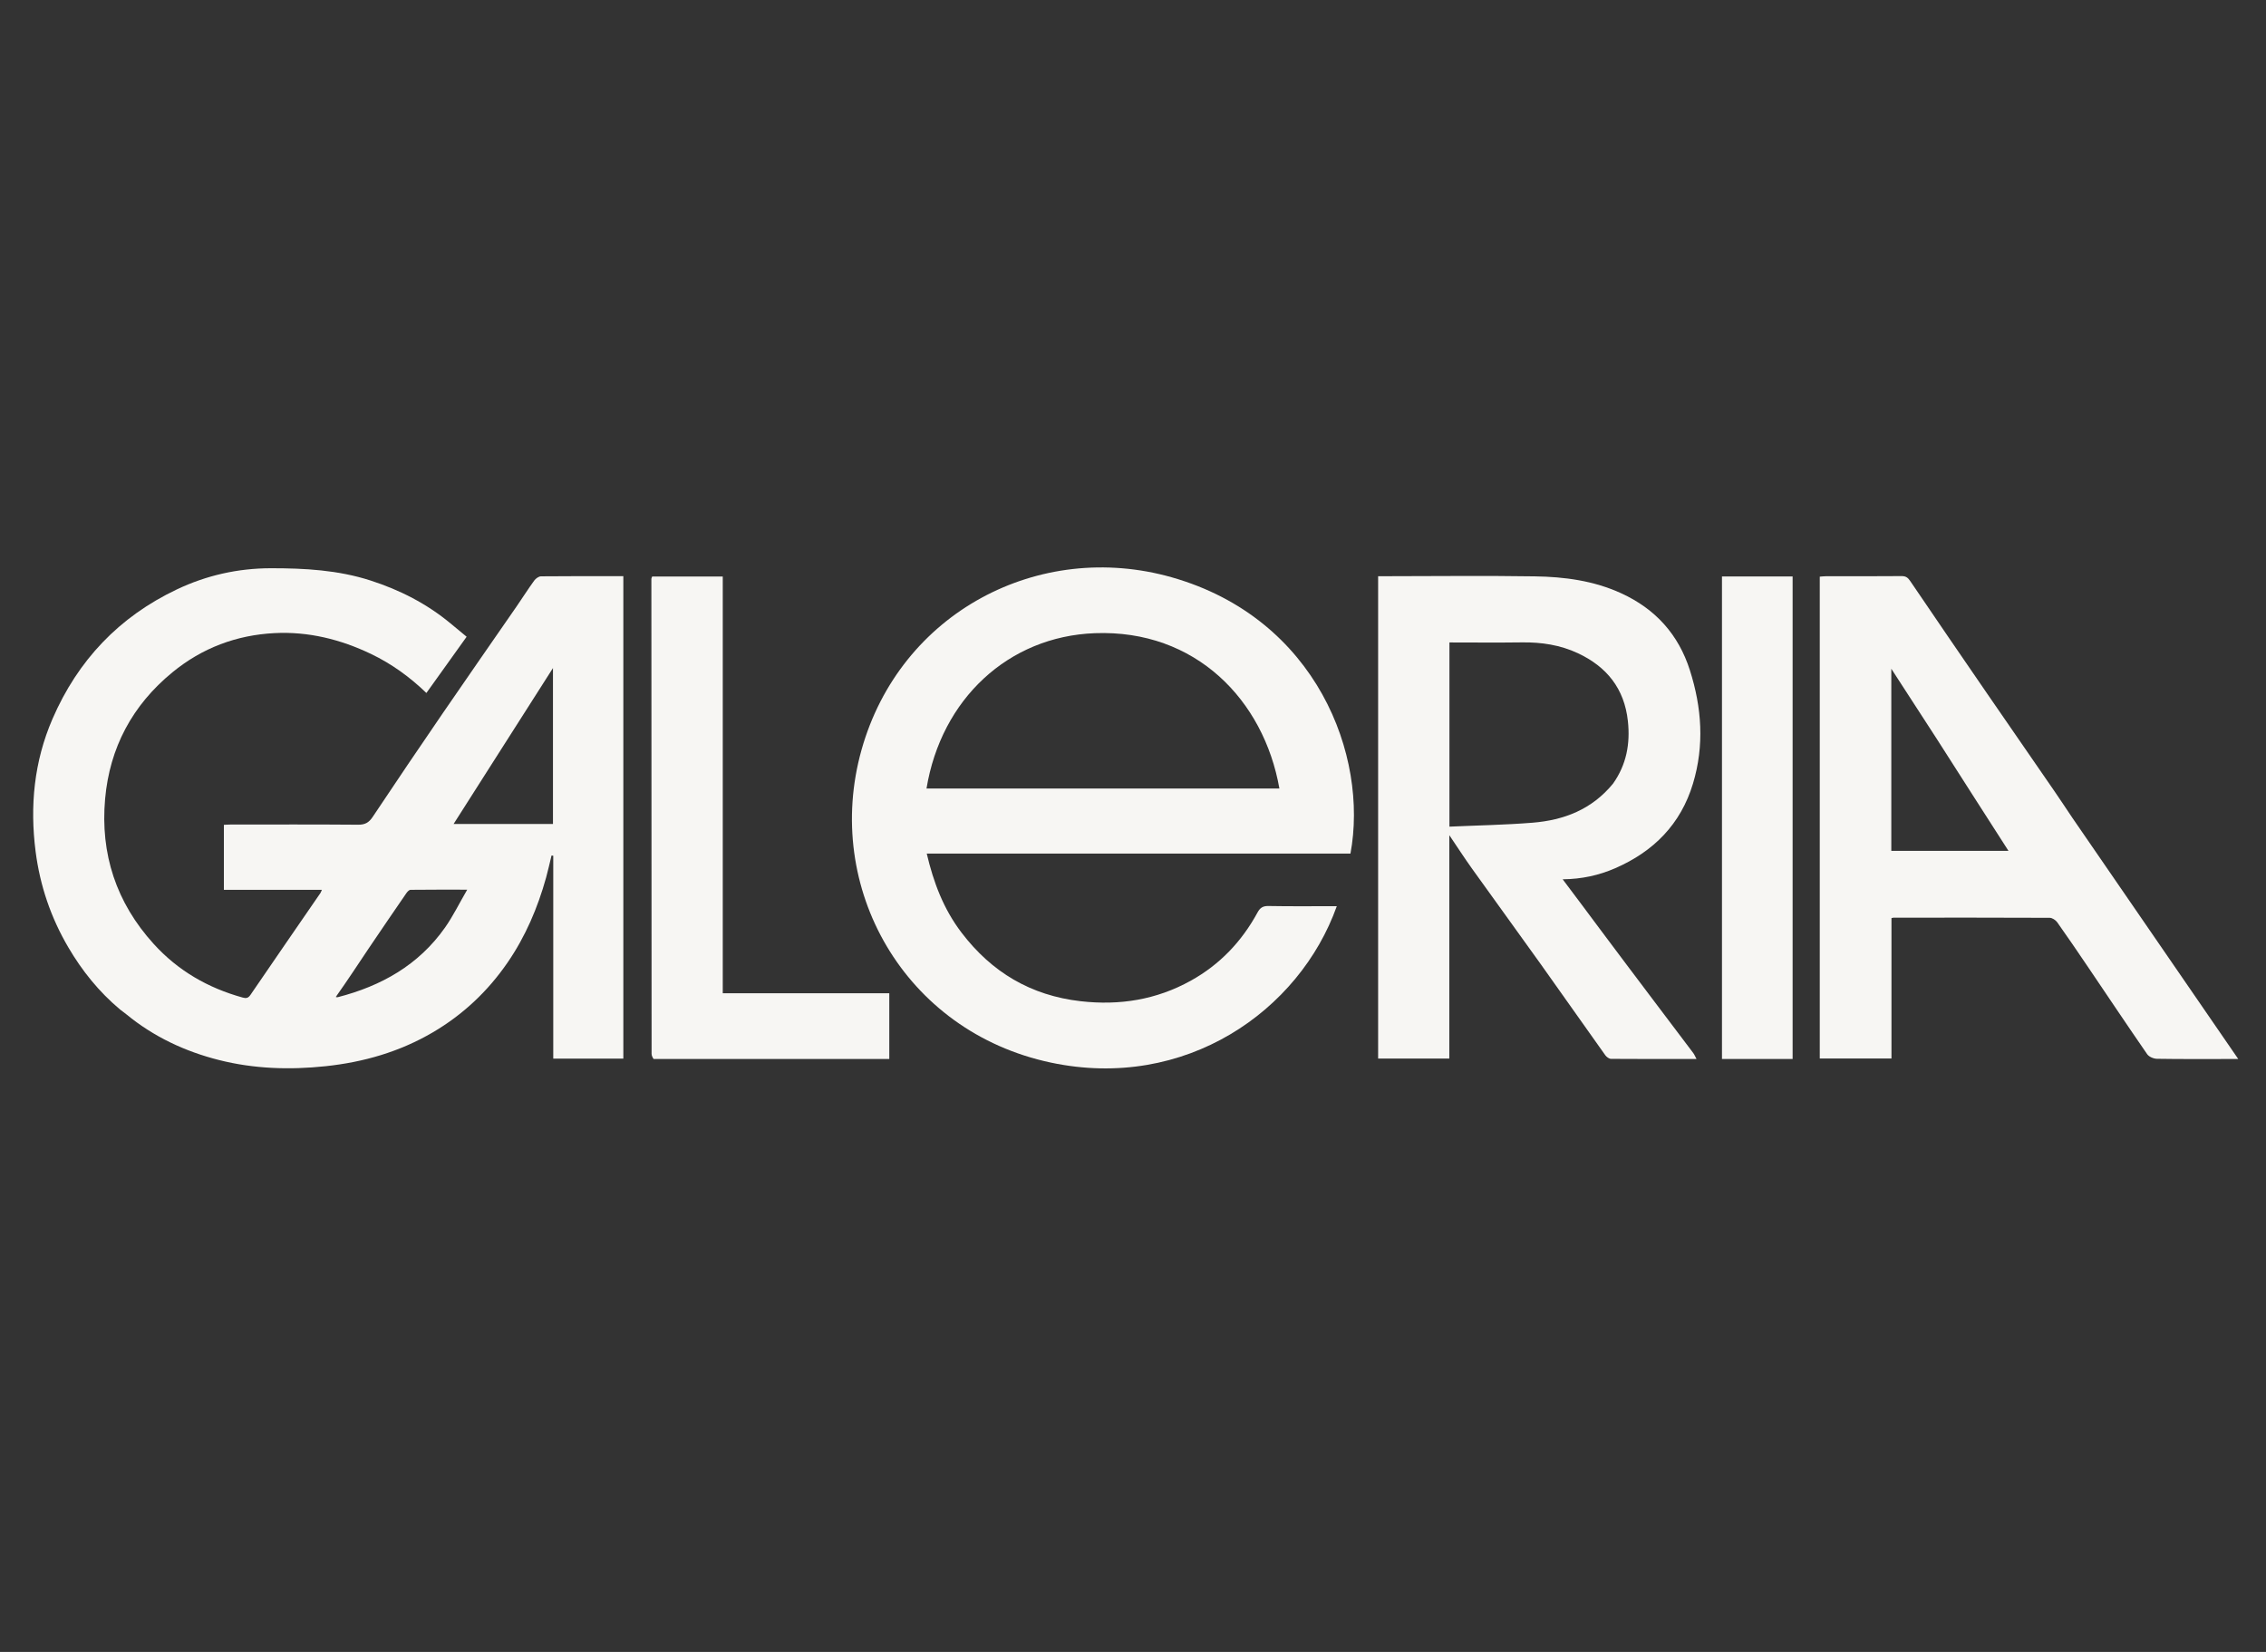 <svg width="96" height="70" viewBox="0 0 96 70" fill="none" xmlns="http://www.w3.org/2000/svg">
<rect x="0" y="0" width="96" height="70" fill="#333333" stroke="none"/>
<g clip-path="url(#clip0_2022_3905)">
<path d="M5.089 42.78C4.187 42.023 3.476 41.136 2.893 40.142C2.155 38.884 1.695 37.53 1.509 36.087C1.261 34.154 1.442 32.271 2.223 30.465C3.297 27.981 5.046 26.138 7.491 24.977C8.747 24.381 10.075 24.081 11.478 24.079C12.91 24.078 14.326 24.156 15.698 24.599C16.937 24.998 18.08 25.582 19.087 26.417C19.31 26.602 19.534 26.787 19.769 26.982C19.195 27.784 18.637 28.564 18.064 29.365C17.367 28.692 16.593 28.13 15.723 27.713C14.43 27.093 13.064 26.754 11.629 26.828C10.018 26.911 8.566 27.455 7.306 28.488C5.606 29.882 4.647 31.683 4.453 33.852C4.245 36.182 4.923 38.251 6.513 40.001C7.544 41.136 8.813 41.865 10.281 42.271C10.432 42.313 10.517 42.295 10.612 42.156C11.595 40.715 12.586 39.281 13.574 37.844C13.596 37.812 13.607 37.771 13.637 37.705C12.247 37.705 10.872 37.705 9.485 37.705C9.485 36.778 9.485 35.879 9.485 34.952C9.577 34.948 9.667 34.94 9.757 34.94C11.562 34.939 13.368 34.932 15.174 34.947C15.471 34.95 15.633 34.852 15.794 34.609C16.774 33.136 17.767 31.671 18.766 30.211C19.799 28.702 20.846 27.203 21.885 25.698C22.137 25.334 22.373 24.958 22.634 24.6C22.696 24.514 22.823 24.423 22.921 24.422C24.074 24.41 25.228 24.415 26.408 24.415C26.408 31.23 26.408 38.035 26.408 44.858C25.441 44.858 24.46 44.858 23.439 44.858C23.439 41.99 23.439 39.126 23.439 36.261C23.414 36.258 23.39 36.255 23.366 36.252C23.29 36.564 23.221 36.877 23.136 37.187C22.779 38.472 22.257 39.692 21.503 40.788C20.671 41.999 19.616 42.995 18.336 43.746C16.926 44.573 15.397 45.011 13.787 45.181C12.273 45.342 10.76 45.293 9.279 44.919C7.838 44.555 6.512 43.934 5.355 42.983C5.275 42.917 5.189 42.858 5.089 42.78ZM14.305 42.257C16.152 41.784 17.736 40.893 18.853 39.306C19.193 38.823 19.454 38.285 19.794 37.7C18.915 37.7 18.153 37.697 17.391 37.706C17.333 37.707 17.26 37.785 17.219 37.844C16.682 38.626 16.145 39.409 15.615 40.196C15.162 40.871 14.718 41.552 14.232 42.236C14.24 42.252 14.248 42.268 14.256 42.284C14.258 42.264 14.26 42.244 14.305 42.257ZM20.904 32.266C20.345 33.144 19.786 34.022 19.216 34.917C20.655 34.917 22.045 34.917 23.427 34.917C23.427 32.724 23.427 30.553 23.427 28.308C22.568 29.658 21.75 30.943 20.904 32.266Z" fill="#F7F6F3"/>
<path d="M40.731 39.514C42.016 41.205 43.679 42.185 45.779 42.426C47.429 42.615 48.99 42.366 50.446 41.558C51.674 40.878 52.606 39.898 53.275 38.667C53.378 38.477 53.495 38.387 53.734 38.392C54.698 38.41 55.661 38.399 56.634 38.399C55.054 42.836 50.216 46.238 44.514 45.026C38.309 43.708 34.864 37.61 36.497 31.782C38.133 25.943 44.03 22.865 49.648 24.465C55.778 26.21 57.983 32.034 57.213 36.17C51.246 36.17 45.276 36.17 39.262 36.17C39.548 37.389 39.969 38.512 40.731 39.514ZM50.459 33.412C51.705 33.412 52.951 33.412 54.202 33.412C53.541 29.666 50.655 26.669 46.384 26.831C42.713 26.969 39.877 29.626 39.252 33.412C42.968 33.412 46.682 33.412 50.459 33.412Z" fill="#F7F6F3"/>
<path d="M67.805 39.401C68.556 40.407 69.298 41.392 70.041 42.377C70.604 43.123 71.17 43.868 71.731 44.616C71.783 44.684 71.815 44.766 71.874 44.875C70.641 44.875 69.447 44.878 68.254 44.869C68.171 44.868 68.064 44.791 68.012 44.719C67.095 43.433 66.189 42.139 65.272 40.853C64.304 39.498 63.323 38.151 62.354 36.796C62.038 36.353 61.743 35.896 61.401 35.391C61.401 38.581 61.401 41.709 61.401 44.856C60.386 44.856 59.395 44.856 58.385 44.856C58.385 38.056 58.385 31.251 58.385 24.417C58.479 24.417 58.571 24.417 58.662 24.417C60.782 24.416 62.902 24.39 65.022 24.423C66.278 24.442 67.519 24.605 68.686 25.141C70.135 25.806 71.109 26.885 71.592 28.399C72.098 29.985 72.211 31.589 71.724 33.204C71.205 34.929 70.052 36.085 68.429 36.791C67.742 37.09 67.014 37.252 66.203 37.26C66.753 37.992 67.275 38.686 67.805 39.401ZM68.337 33.206C68.903 32.407 69.071 31.52 68.966 30.555C68.817 29.176 68.068 28.251 66.846 27.679C66.1 27.33 65.305 27.21 64.483 27.221C63.459 27.235 62.434 27.224 61.406 27.224C61.406 29.826 61.406 32.399 61.406 35.029C62.594 34.975 63.764 34.956 64.927 34.862C66.25 34.755 67.436 34.307 68.337 33.206Z" fill="#F7F6F3"/>
<path d="M87.795 34.653C90.134 38.054 92.46 41.437 94.824 44.875C94.673 44.875 94.584 44.875 94.496 44.875C93.457 44.875 92.417 44.883 91.378 44.866C91.237 44.864 91.041 44.781 90.965 44.67C90.112 43.436 89.28 42.188 88.439 40.946C88.015 40.32 87.591 39.696 87.154 39.08C87.087 38.987 86.945 38.893 86.838 38.892C84.633 38.882 82.429 38.885 80.224 38.886C80.204 38.886 80.183 38.894 80.133 38.904C80.133 40.876 80.133 42.853 80.133 44.853C79.104 44.853 78.105 44.853 77.095 44.853C77.095 38.051 77.095 31.254 77.095 24.436C77.186 24.429 77.266 24.418 77.347 24.418C78.417 24.417 79.488 24.422 80.559 24.412C80.742 24.41 80.829 24.476 80.928 24.623C82.014 26.226 83.109 27.823 84.206 29.42C85.148 30.791 86.096 32.158 87.039 33.529C87.29 33.894 87.534 34.265 87.795 34.653ZM82.049 31.305C81.419 30.332 80.788 29.359 80.126 28.338C80.126 30.957 80.126 33.508 80.126 36.055C81.78 36.055 83.417 36.055 85.09 36.055C84.07 34.465 83.069 32.906 82.049 31.305Z" fill="#F7F6F3"/>
<path d="M27.689 44.874C27.64 44.8 27.605 44.727 27.605 44.654C27.6 37.945 27.597 31.237 27.596 24.529C27.596 24.501 27.614 24.473 27.629 24.43C28.619 24.43 29.609 24.43 30.62 24.43C30.62 30.316 30.62 36.191 30.62 42.089C32.978 42.089 35.315 42.089 37.675 42.089C37.675 43.018 37.675 43.925 37.675 44.875C34.366 44.875 31.044 44.875 27.689 44.874Z" fill="#F7F6F3"/>
<path d="M75.62 44.875C74.718 44.875 73.847 44.875 72.952 44.875C72.952 38.055 72.952 31.249 72.952 24.428C73.951 24.428 74.943 24.428 75.945 24.428C75.945 31.23 75.945 38.029 75.945 44.875C75.849 44.875 75.749 44.875 75.62 44.875Z" fill="#F7F6F3"/>
<path d="M14.264 42.225C14.26 42.244 14.258 42.264 14.256 42.284C14.248 42.268 14.24 42.252 14.251 42.233C14.271 42.23 14.266 42.227 14.264 42.225Z" fill="#F7F6F3"/>
</g>
<defs>
<clipPath id="clip0_2022_3905">
<rect width="95" height="70" fill="white" transform="translate(0.411)"/>
</clipPath>
</defs>
</svg>
